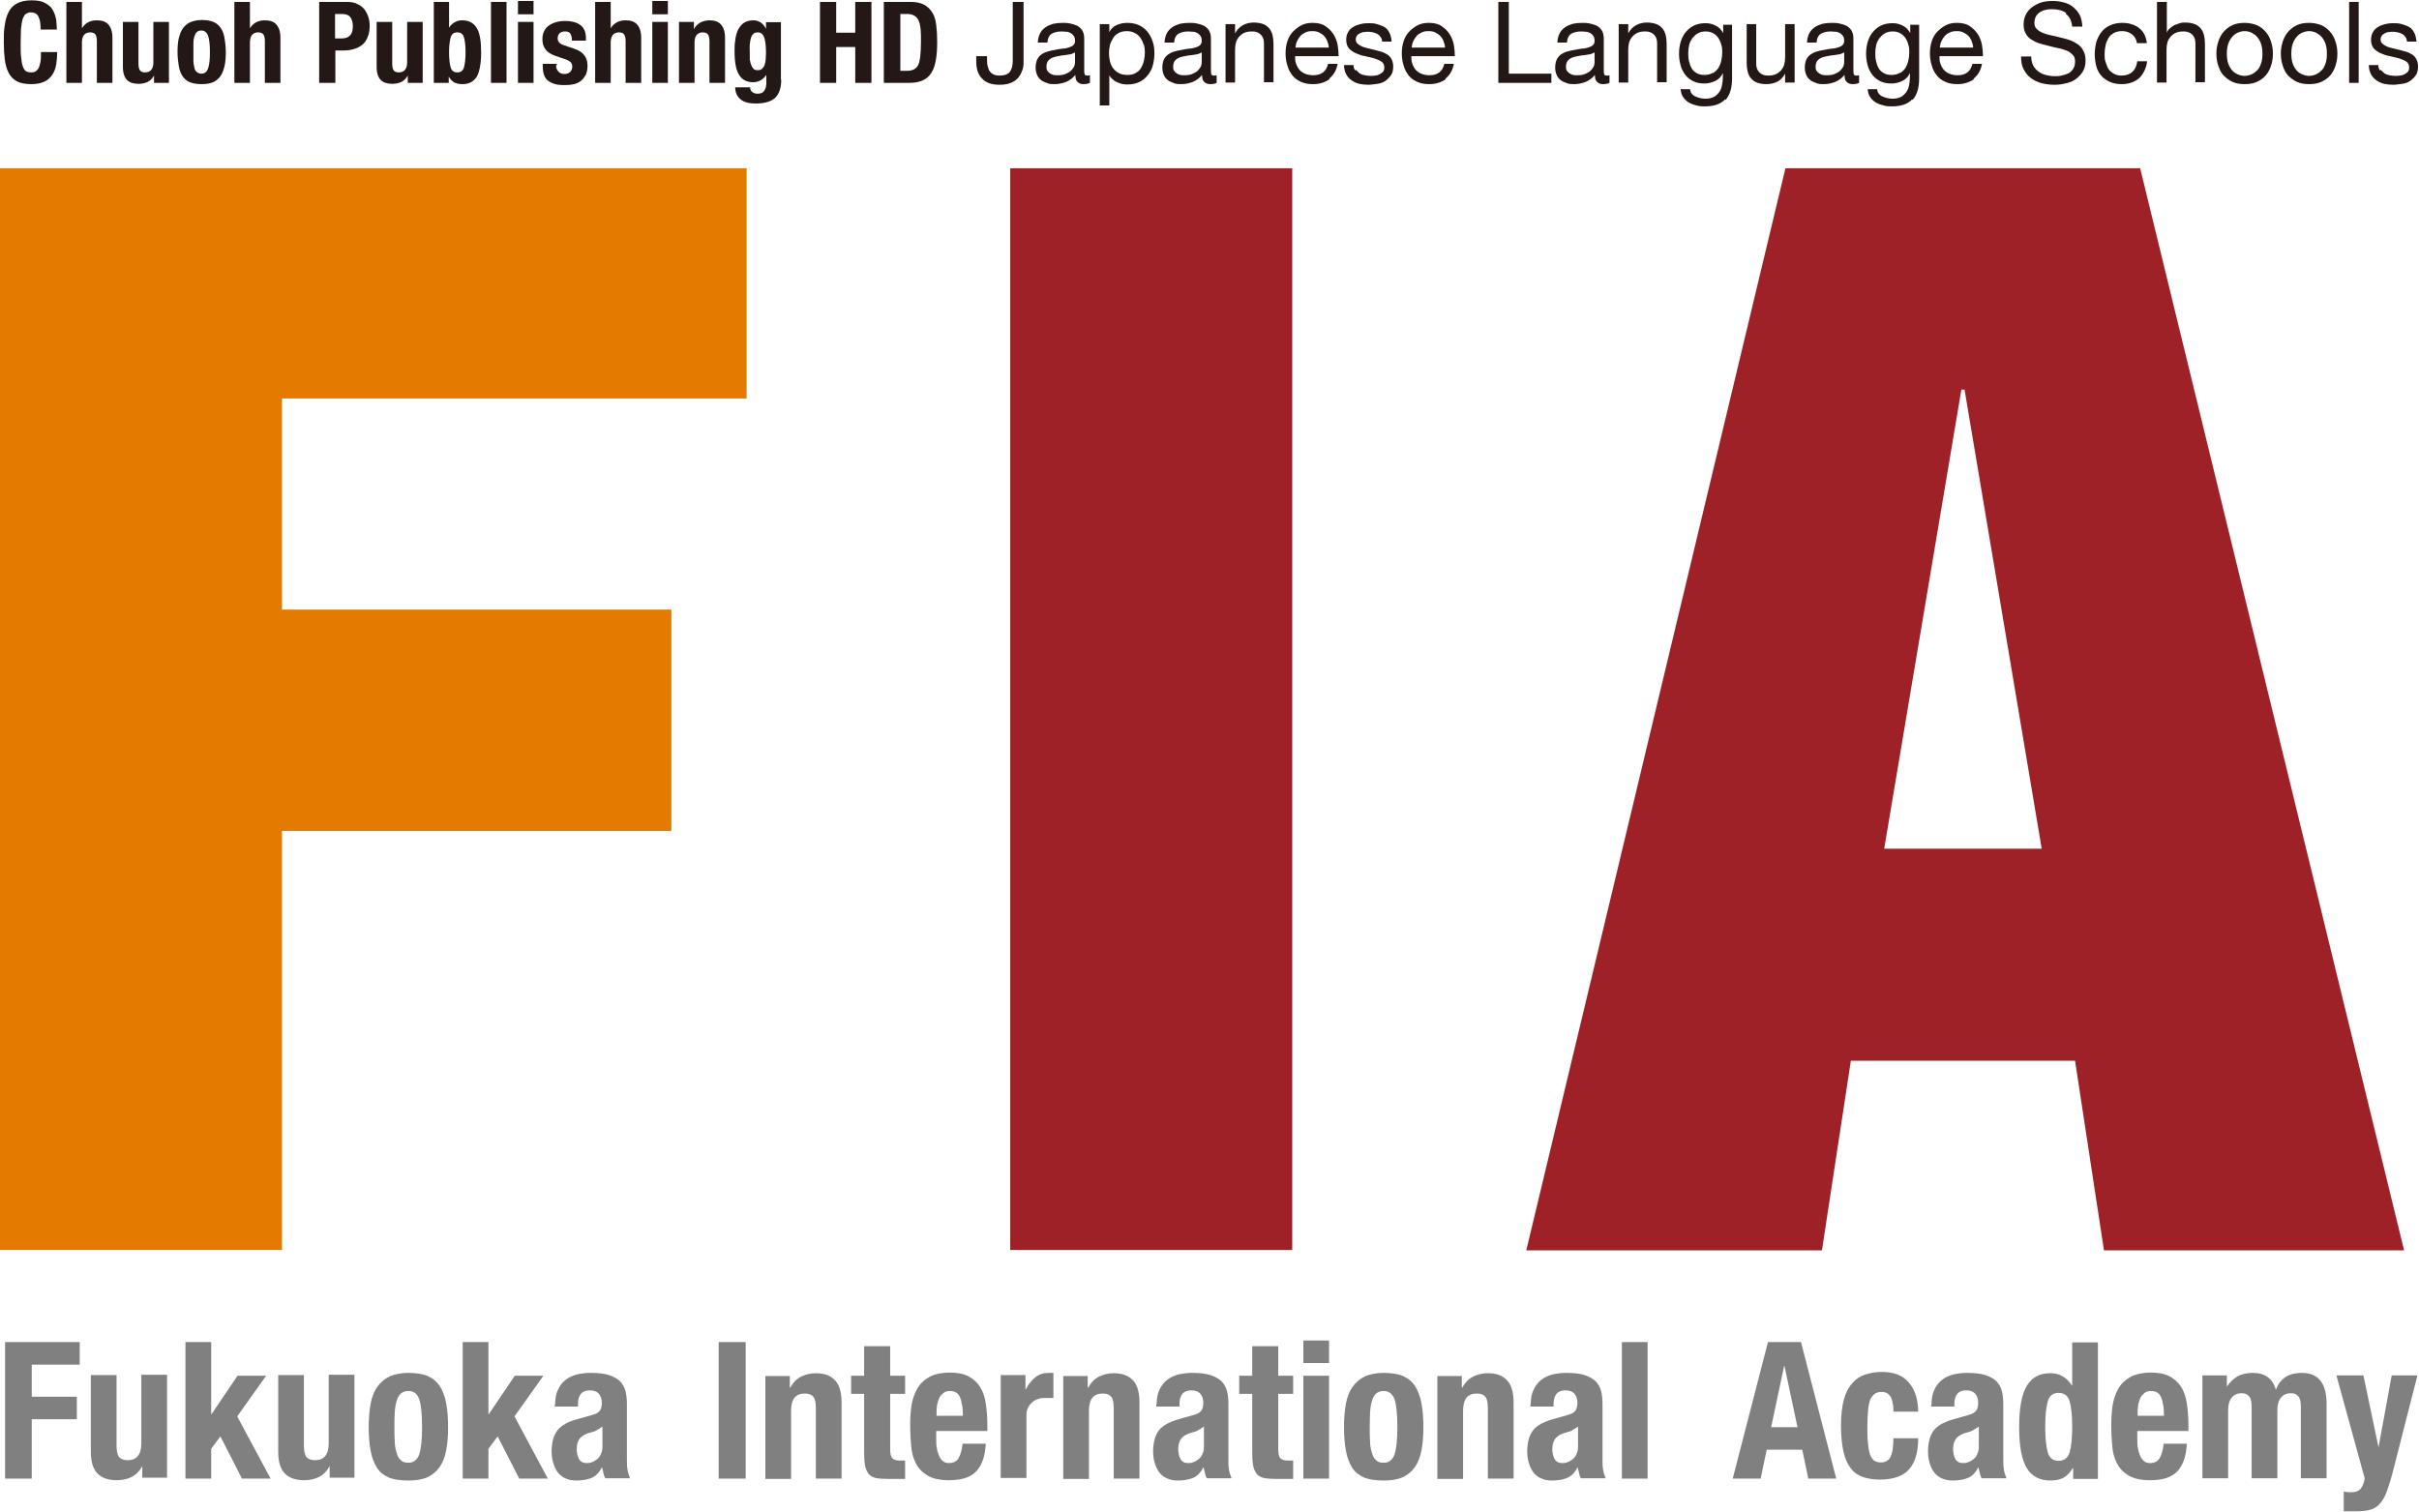 <?xml version="1.0" encoding="UTF-8"?><svg id="b" xmlns="http://www.w3.org/2000/svg" width="76.17" height="47.61" viewBox="0 0 76.17 47.61"><defs><style>.d{fill:#e57a00;}.e{fill:#231815;}.f{fill:#9d2126;}.g{fill:gray;}</style></defs><g id="c"><g><g><path class="g" d="M2.51,42.27v.71H1v1.01h1.42v.71H1v1.87H.16v-4.3H2.51Z"/><path class="g" d="M4.48,46.18c-.09,.16-.2,.27-.34,.34-.14,.07-.3,.1-.47,.1-.26,0-.46-.07-.6-.21-.14-.14-.21-.37-.21-.7v-2.4h.81v2.23c0,.17,.03,.29,.08,.35s.14,.1,.27,.1c.29,0,.43-.18,.43-.54v-2.15h.81v3.24h-.78v-.38h-.01Z"/><path class="g" d="M6.65,44.54h.01l.82-1.21h.9l-.91,1.28,1.05,1.96h-.9l-.68-1.33-.29,.39v.94h-.81v-4.3h.81v2.27Z"/><path class="g" d="M10.38,46.18c-.09,.16-.2,.27-.34,.34-.14,.07-.29,.1-.47,.1-.26,0-.46-.07-.6-.21s-.21-.37-.21-.7v-2.4h.81v2.23c0,.17,.03,.29,.08,.35s.14,.1,.27,.1c.29,0,.43-.18,.43-.54v-2.15h.81v3.24h-.78v-.38h-.01Z"/><path class="g" d="M11.67,44.21c.04-.21,.11-.39,.21-.53,.1-.14,.23-.25,.39-.33,.16-.07,.36-.11,.59-.11,.24,0,.45,.03,.61,.1s.29,.18,.38,.32c.09,.14,.16,.32,.2,.54,.04,.21,.06,.46,.06,.75s-.02,.52-.06,.73c-.04,.21-.11,.39-.21,.53-.1,.14-.23,.25-.39,.32-.16,.07-.36,.1-.59,.1-.24,0-.45-.03-.61-.09-.16-.07-.29-.17-.38-.31-.09-.14-.16-.32-.2-.54-.04-.21-.06-.46-.06-.74s.02-.52,.06-.73Zm.76,1.19c0,.14,.03,.26,.06,.36,.03,.1,.07,.18,.13,.23,.06,.06,.14,.08,.24,.08,.16,0,.28-.09,.34-.26,.06-.18,.09-.47,.09-.87s-.03-.7-.09-.87c-.06-.18-.18-.26-.34-.26-.1,0-.18,.03-.24,.08-.06,.06-.1,.13-.13,.23-.03,.1-.05,.22-.06,.36s-.01,.29-.01,.46,0,.32,.01,.46Z"/><path class="g" d="M15.38,44.54h.01l.82-1.21h.9l-.91,1.28,1.05,1.96h-.9l-.68-1.33-.29,.39v.94h-.81v-4.3h.81v2.27Z"/><path class="g" d="M17.48,44.24c0-.19,.03-.35,.09-.47,.06-.13,.14-.23,.24-.31,.1-.08,.22-.13,.35-.17,.14-.03,.28-.05,.43-.05,.24,0,.44,.02,.59,.07,.15,.05,.27,.12,.35,.2,.08,.09,.14,.19,.17,.32s.04,.26,.04,.4v1.7c0,.15,0,.27,.02,.36,.01,.08,.04,.17,.08,.27h-.78c-.03-.05-.05-.11-.06-.17-.01-.06-.03-.12-.04-.17h-.01c-.09,.17-.2,.28-.33,.33-.12,.05-.28,.08-.48,.08-.14,0-.26-.03-.36-.08-.1-.05-.18-.12-.24-.21-.06-.09-.1-.19-.13-.3-.03-.11-.04-.22-.04-.33,0-.15,.02-.28,.05-.39,.03-.11,.08-.2,.14-.28s.15-.14,.25-.2,.22-.1,.36-.14l.46-.13c.12-.03,.21-.08,.25-.13,.05-.06,.07-.14,.07-.25,0-.12-.03-.22-.09-.29-.06-.07-.15-.11-.29-.11-.13,0-.22,.04-.28,.11-.06,.08-.09,.18-.09,.31v.09h-.73v-.08Zm1.31,.81c-.06,.03-.12,.05-.17,.06-.16,.04-.28,.1-.35,.18-.07,.08-.11,.2-.11,.34,0,.12,.02,.23,.07,.32,.05,.09,.13,.13,.24,.13,.06,0,.11,0,.17-.03,.06-.02,.11-.05,.16-.09,.05-.04,.09-.09,.12-.16,.03-.06,.05-.14,.05-.23v-.64c-.06,.04-.11,.08-.18,.11Z"/><path class="g" d="M22.63,42.27h.85v4.3h-.85v-4.3Z"/><path class="g" d="M24.87,43.33v.38h.01c.09-.16,.2-.28,.34-.35,.14-.07,.3-.11,.47-.11,.26,0,.46,.07,.6,.22s.21,.38,.21,.7v2.4h-.81v-2.23c0-.17-.03-.29-.08-.35-.06-.07-.14-.1-.27-.1-.29,0-.43,.18-.43,.54v2.15h-.81v-3.24h.78Z"/><path class="g" d="M28.03,42.4v.93h.47v.57h-.47v1.75c0,.13,.02,.22,.06,.27,.04,.05,.12,.08,.23,.08,.03,0,.06,0,.09,0,.03,0,.06,0,.09,0v.58c-.09,0-.18,0-.26,0-.08,0-.17,0-.27,0-.16,0-.29-.01-.39-.03-.1-.02-.18-.07-.23-.13-.05-.07-.09-.15-.11-.26-.02-.11-.03-.24-.03-.41v-1.85h-.41v-.57h.41v-.93h.81Z"/><path class="g" d="M29.48,45.33c0,.1,0,.19,.02,.28,.01,.09,.04,.17,.07,.24,.03,.07,.07,.13,.12,.17,.05,.04,.11,.06,.19,.06,.14,0,.24-.05,.3-.15s.11-.25,.13-.46h.73c-.02,.38-.11,.66-.29,.86s-.47,.29-.86,.29c-.3,0-.52-.05-.69-.15-.16-.1-.29-.23-.37-.4-.08-.16-.13-.35-.14-.55-.02-.2-.03-.41-.03-.61,0-.22,.01-.43,.04-.63,.03-.2,.09-.38,.18-.54s.22-.28,.38-.37c.16-.09,.39-.14,.66-.14,.24,0,.43,.04,.58,.12,.15,.08,.27,.19,.36,.33,.09,.14,.15,.32,.18,.52,.03,.2,.05,.43,.05,.68v.19h-1.61v.26Zm.81-1.08c-.01-.09-.03-.17-.06-.24-.03-.07-.07-.12-.12-.15-.05-.03-.12-.05-.2-.05s-.15,.02-.2,.06c-.05,.04-.1,.09-.13,.15-.03,.06-.05,.13-.07,.21-.01,.08-.02,.15-.02,.23v.13h.83c0-.12-.01-.23-.02-.33Z"/><path class="g" d="M32.29,43.33v.43h.01c.08-.16,.18-.28,.3-.38s.26-.14,.43-.14c.02,0,.05,0,.07,0s.05,0,.07,0v.79s-.09,0-.13,0c-.04,0-.08,0-.13,0-.07,0-.14,0-.21,.03-.07,.02-.14,.05-.19,.1-.06,.05-.11,.11-.14,.18-.04,.07-.05,.17-.05,.27v1.94h-.81v-3.24h.78Z"/><path class="g" d="M34.25,43.33v.38h.01c.09-.16,.2-.28,.34-.35,.14-.07,.29-.11,.47-.11,.26,0,.46,.07,.6,.22,.14,.14,.21,.38,.21,.7v2.4h-.81v-2.23c0-.17-.03-.29-.08-.35-.06-.07-.14-.1-.27-.1-.29,0-.43,.18-.43,.54v2.15h-.81v-3.24h.78Z"/><path class="g" d="M36.42,44.24c0-.19,.03-.35,.09-.47,.06-.13,.14-.23,.24-.31,.1-.08,.22-.13,.35-.17,.14-.03,.28-.05,.43-.05,.24,0,.44,.02,.59,.07,.15,.05,.27,.12,.35,.2,.08,.09,.14,.19,.17,.32,.03,.12,.04,.26,.04,.4v1.7c0,.15,0,.27,.02,.36,.01,.08,.04,.17,.08,.27h-.78c-.03-.05-.05-.11-.06-.17-.01-.06-.03-.12-.04-.17h-.01c-.09,.17-.2,.28-.33,.33-.12,.05-.28,.08-.48,.08-.14,0-.26-.03-.36-.08-.1-.05-.18-.12-.24-.21-.06-.09-.1-.19-.13-.3-.03-.11-.04-.22-.04-.33,0-.15,.02-.28,.05-.39,.03-.11,.08-.2,.14-.28,.06-.08,.15-.14,.25-.2,.1-.05,.22-.1,.36-.14l.46-.13c.12-.03,.21-.08,.25-.13s.07-.14,.07-.25c0-.12-.03-.22-.09-.29-.06-.07-.15-.11-.29-.11-.13,0-.22,.04-.28,.11-.06,.08-.09,.18-.09,.31v.09h-.73v-.08Zm1.31,.81c-.06,.03-.12,.05-.17,.06-.16,.04-.28,.1-.35,.18-.07,.08-.11,.2-.11,.34,0,.12,.02,.23,.07,.32,.05,.09,.13,.13,.24,.13,.06,0,.11,0,.17-.03,.06-.02,.11-.05,.16-.09s.09-.09,.12-.16c.03-.06,.05-.14,.05-.23v-.64c-.06,.04-.11,.08-.18,.11Z"/><path class="g" d="M40.25,42.4v.93h.47v.57h-.47v1.75c0,.13,.02,.22,.06,.27,.04,.05,.12,.08,.23,.08,.03,0,.06,0,.09,0,.03,0,.06,0,.09,0v.58c-.09,0-.18,0-.26,0-.08,0-.17,0-.27,0-.16,0-.29-.01-.39-.03-.1-.02-.18-.07-.23-.13-.05-.07-.09-.15-.11-.26-.02-.11-.03-.24-.03-.41v-1.85h-.41v-.57h.41v-.93h.81Z"/><path class="g" d="M41.85,42.22v.71h-.81v-.71h.81Zm0,1.11v3.24h-.81v-3.24h.81Z"/><path class="g" d="M42.38,44.21c.04-.21,.11-.39,.21-.53,.1-.14,.23-.25,.39-.33,.16-.07,.36-.11,.59-.11,.24,0,.45,.03,.61,.1s.29,.18,.38,.32c.09,.14,.16,.32,.2,.54,.04,.21,.06,.46,.06,.75s-.02,.52-.06,.73-.11,.39-.21,.53c-.1,.14-.23,.25-.39,.32-.16,.07-.35,.1-.59,.1-.24,0-.45-.03-.61-.09-.16-.07-.29-.17-.38-.31-.09-.14-.16-.32-.2-.54-.04-.21-.06-.46-.06-.74s.02-.52,.06-.73Zm.76,1.19c0,.14,.03,.26,.06,.36,.03,.1,.07,.18,.13,.23,.06,.06,.14,.08,.24,.08,.17,0,.28-.09,.34-.26s.09-.47,.09-.87-.03-.7-.09-.87-.18-.26-.34-.26c-.1,0-.18,.03-.24,.08-.06,.06-.1,.13-.13,.23s-.05,.22-.06,.36c0,.14-.01,.29-.01,.46s0,.32,.01,.46Z"/><path class="g" d="M46.03,43.33v.38h.01c.09-.16,.2-.28,.34-.35,.14-.07,.29-.11,.47-.11,.26,0,.46,.07,.6,.22,.14,.14,.21,.38,.21,.7v2.4h-.81v-2.23c0-.17-.03-.29-.08-.35-.06-.07-.14-.1-.27-.1-.29,0-.43,.18-.43,.54v2.15h-.81v-3.24h.78Z"/><path class="g" d="M48.2,44.24c0-.19,.03-.35,.09-.47,.06-.13,.14-.23,.24-.31,.1-.08,.22-.13,.35-.17,.14-.03,.28-.05,.43-.05,.24,0,.44,.02,.59,.07,.15,.05,.27,.12,.35,.2,.08,.09,.14,.19,.17,.32,.03,.12,.04,.26,.04,.4v1.7c0,.15,0,.27,.02,.36,.01,.08,.04,.17,.08,.27h-.78c-.03-.05-.05-.11-.06-.17-.01-.06-.03-.12-.04-.17h-.01c-.09,.17-.2,.28-.33,.33-.12,.05-.28,.08-.48,.08-.14,0-.26-.03-.36-.08-.1-.05-.18-.12-.24-.21-.06-.09-.1-.19-.13-.3-.03-.11-.04-.22-.04-.33,0-.15,.02-.28,.05-.39,.03-.11,.08-.2,.14-.28s.15-.14,.25-.2c.1-.05,.22-.1,.36-.14l.46-.13c.12-.03,.21-.08,.25-.13s.07-.14,.07-.25c0-.12-.03-.22-.09-.29-.06-.07-.15-.11-.29-.11-.13,0-.22,.04-.28,.11-.06,.08-.09,.18-.09,.31v.09h-.73v-.08Zm1.31,.81c-.06,.03-.12,.05-.17,.06-.16,.04-.28,.1-.35,.18-.07,.08-.11,.2-.11,.34,0,.12,.02,.23,.07,.32,.05,.09,.13,.13,.24,.13,.06,0,.11,0,.17-.03,.06-.02,.11-.05,.16-.09s.09-.09,.12-.16c.03-.06,.05-.14,.05-.23v-.64c-.06,.04-.11,.08-.18,.11Z"/><path class="g" d="M51.88,42.27v4.3h-.81v-4.3h.81Z"/><path class="g" d="M56.71,42.27l1.11,4.3h-.88l-.19-.91h-1.12l-.19,.91h-.88l1.11-4.3h1.05Zm-.11,2.68l-.41-1.93h-.01l-.41,1.93h.83Z"/><path class="g" d="M59.61,44.26c-.01-.08-.03-.15-.05-.21s-.06-.11-.11-.15c-.05-.04-.11-.06-.19-.06-.1,0-.18,.02-.24,.07-.06,.05-.11,.11-.14,.2-.03,.09-.05,.2-.06,.34s-.02,.3-.02,.49c0,.2,0,.37,.02,.51,.01,.14,.03,.26,.06,.35s.08,.16,.13,.2c.06,.04,.13,.06,.22,.06,.14,0,.24-.06,.3-.18,.06-.12,.09-.31,.09-.58h.78c0,.43-.09,.75-.28,.97-.19,.22-.5,.33-.93,.33-.2,0-.38-.03-.53-.08-.15-.05-.28-.14-.38-.27-.1-.13-.18-.3-.23-.52s-.08-.49-.08-.82,.03-.61,.09-.83,.15-.39,.27-.52c.11-.13,.25-.22,.41-.27s.33-.08,.52-.08c.38,0,.66,.11,.85,.34,.19,.22,.29,.53,.29,.91h-.78c0-.08,0-.16-.01-.23Z"/><path class="g" d="M60.82,44.24c0-.19,.03-.35,.09-.47,.06-.13,.14-.23,.24-.31,.1-.08,.22-.13,.35-.17,.14-.03,.28-.05,.43-.05,.24,0,.44,.02,.59,.07,.15,.05,.27,.12,.35,.2,.08,.09,.14,.19,.17,.32,.03,.12,.04,.26,.04,.4v1.7c0,.15,0,.27,.02,.36,.01,.08,.04,.17,.08,.27h-.78c-.03-.05-.05-.11-.06-.17-.01-.06-.03-.12-.04-.17h-.01c-.09,.17-.2,.28-.33,.33-.12,.05-.28,.08-.48,.08-.14,0-.26-.03-.36-.08-.1-.05-.18-.12-.24-.21-.06-.09-.1-.19-.13-.3-.03-.11-.04-.22-.04-.33,0-.15,.02-.28,.05-.39,.03-.11,.08-.2,.14-.28s.15-.14,.25-.2c.1-.05,.22-.1,.36-.14l.46-.13c.12-.03,.21-.08,.25-.13s.07-.14,.07-.25c0-.12-.03-.22-.09-.29-.06-.07-.15-.11-.29-.11-.13,0-.22,.04-.28,.11-.06,.08-.09,.18-.09,.31v.09h-.73v-.08Zm1.31,.81c-.06,.03-.12,.05-.17,.06-.16,.04-.28,.1-.35,.18-.07,.08-.11,.2-.11,.34,0,.12,.02,.23,.07,.32,.05,.09,.13,.13,.24,.13,.06,0,.11,0,.17-.03,.06-.02,.11-.05,.16-.09s.09-.09,.12-.16c.03-.06,.05-.14,.05-.23v-.64c-.06,.04-.11,.08-.18,.11Z"/><path class="g" d="M65.28,46.22c-.09,.15-.19,.26-.3,.32-.11,.06-.25,.09-.42,.09-.33,0-.58-.13-.74-.39-.16-.26-.24-.69-.24-1.29s.08-1.04,.24-1.3c.16-.27,.4-.4,.74-.4,.15,0,.28,.03,.39,.1,.11,.06,.21,.16,.29,.29h.01v-1.36h.81v4.3h-.78v-.34h-.01Zm-.8-.48c.05,.18,.17,.27,.34,.27s.3-.09,.35-.27c.05-.18,.08-.44,.08-.8s-.03-.62-.08-.8-.17-.27-.35-.27-.29,.09-.34,.27-.08,.44-.08,.8,.03,.62,.08,.8Z"/><path class="g" d="M67.3,45.33c0,.1,0,.19,.02,.28,.01,.09,.04,.17,.07,.24,.03,.07,.07,.13,.12,.17,.05,.04,.11,.06,.19,.06,.14,0,.24-.05,.3-.15s.11-.25,.13-.46h.73c-.02,.38-.11,.66-.29,.86s-.47,.29-.86,.29c-.3,0-.52-.05-.69-.15-.16-.1-.29-.23-.37-.4-.08-.16-.13-.35-.14-.55-.02-.2-.03-.41-.03-.61,0-.22,.01-.43,.04-.63,.03-.2,.09-.38,.18-.54s.22-.28,.38-.37c.16-.09,.39-.14,.66-.14,.24,0,.43,.04,.58,.12,.15,.08,.27,.19,.36,.33,.09,.14,.15,.32,.18,.52,.03,.2,.05,.43,.05,.68v.19h-1.61v.26Zm.81-1.08c-.01-.09-.03-.17-.06-.24s-.07-.12-.12-.15c-.05-.03-.12-.05-.2-.05s-.15,.02-.2,.06c-.05,.04-.1,.09-.13,.15-.03,.06-.05,.13-.07,.21-.01,.08-.02,.15-.02,.23v.13h.83c0-.12-.01-.23-.02-.33Z"/><path class="g" d="M70.12,43.33v.33h.01c.1-.15,.22-.25,.34-.32,.13-.06,.28-.1,.46-.1,.19,0,.35,.04,.47,.13,.13,.09,.21,.22,.26,.39h.01c.06-.17,.16-.3,.3-.39,.14-.09,.31-.13,.5-.13,.27,0,.47,.08,.6,.25,.13,.17,.19,.41,.19,.72v2.35h-.81v-2.26c0-.14-.02-.24-.07-.31-.05-.07-.13-.11-.24-.11-.13,0-.23,.04-.31,.13-.08,.09-.12,.23-.12,.42v2.13h-.81v-2.26c0-.14-.02-.24-.07-.31s-.13-.11-.24-.11c-.13,0-.23,.04-.31,.13-.08,.09-.12,.23-.12,.42v2.13h-.81v-3.24h.78Z"/><path class="g" d="M74.02,47c.15,0,.26-.04,.32-.12,.06-.08,.1-.19,.12-.32l-.89-3.24h.85l.47,2.24h.01l.41-2.24h.81l-.77,3.02c-.07,.27-.14,.49-.2,.65-.06,.17-.14,.29-.23,.39-.09,.09-.19,.15-.32,.18-.12,.03-.28,.04-.47,.04h-.33v-.62c.07,.01,.14,.02,.21,.02Z"/></g><g><path class="d" d="M23.51,5.3v7.25H8.88v6.65h12.26v6.97H8.88v13.2H0V5.3H23.51Z"/><path class="f" d="M40.69,5.3V39.37h-8.88V5.3h8.88Z"/><path class="f" d="M67.39,5.3l8.31,34.08h-9.45l-.91-5.97h-7.06l-.91,5.97h-9.31L56.22,5.3h11.17Zm-5.63,6.97l-2.43,14.46h4.96l-2.43-14.46h-.1Z"/></g><g><path class="e" d="M1.21,.52c-.04-.08-.12-.13-.24-.13-.06,0-.12,.02-.16,.05-.04,.03-.07,.09-.1,.17-.02,.08-.04,.18-.05,.3,0,.13-.01,.28-.01,.46,0,.19,0,.35,.02,.47,.01,.12,.03,.21,.06,.28s.06,.11,.1,.13c.04,.02,.09,.03,.14,.03,.05,0,.09,0,.13-.02,.04-.02,.07-.05,.1-.09s.05-.11,.07-.2,.02-.2,.02-.33h.51c0,.14-.01,.27-.03,.39s-.06,.23-.12,.32c-.06,.09-.14,.17-.25,.22-.11,.05-.24,.08-.41,.08-.19,0-.35-.03-.46-.09-.11-.06-.2-.15-.26-.27-.06-.12-.1-.26-.12-.42-.02-.16-.03-.34-.03-.54s0-.37,.03-.53c.02-.16,.06-.3,.12-.42,.06-.12,.15-.21,.26-.27C.66,.04,.81,.01,1,.01s.33,.03,.43,.09c.11,.06,.19,.13,.24,.23,.05,.09,.08,.19,.1,.3,.01,.11,.02,.21,.02,.3h-.51c0-.19-.02-.32-.07-.4Z"/><path class="e" d="M2.58,.06V.89h0c.1-.16,.25-.25,.47-.25,.16,0,.28,.04,.36,.13,.08,.09,.13,.22,.13,.42v1.42h-.49V1.29c0-.1-.02-.17-.05-.21-.03-.04-.09-.06-.16-.06-.17,0-.26,.11-.26,.32v1.27h-.49V.06h.49Z"/><path class="e" d="M4.85,2.38c-.05,.09-.12,.16-.2,.2s-.18,.06-.29,.06c-.16,0-.28-.04-.36-.12-.08-.08-.13-.22-.13-.41V.69h.49v1.32c0,.1,.02,.17,.05,.21,.03,.04,.09,.06,.16,.06,.17,0,.26-.11,.26-.32V.69h.49v1.92h-.47v-.22h0Z"/><path class="e" d="M5.63,1.21c.03-.13,.07-.23,.13-.32,.06-.08,.14-.15,.23-.19,.1-.04,.21-.07,.36-.07,.15,0,.27,.02,.37,.06,.1,.04,.17,.11,.23,.19,.06,.09,.1,.19,.12,.32,.02,.13,.04,.27,.04,.44s-.01,.31-.04,.44-.07,.23-.13,.32c-.06,.08-.14,.15-.23,.19-.1,.04-.21,.06-.36,.06-.15,0-.27-.02-.37-.06-.1-.04-.17-.1-.23-.19s-.1-.19-.12-.32c-.02-.13-.04-.27-.04-.44s.01-.31,.04-.44Zm.46,.71c0,.08,.02,.15,.03,.21s.04,.11,.08,.14c.04,.03,.08,.05,.14,.05,.1,0,.17-.05,.21-.16,.04-.1,.06-.28,.06-.52s-.02-.41-.06-.52c-.04-.1-.11-.16-.21-.16-.06,0-.11,.02-.14,.05-.04,.03-.06,.08-.08,.14-.02,.06-.03,.13-.03,.21,0,.08,0,.17,0,.27s0,.19,0,.27Z"/><path class="e" d="M7.87,.06V.89h0c.1-.16,.25-.25,.47-.25,.16,0,.28,.04,.36,.13,.08,.09,.13,.22,.13,.42v1.42h-.49V1.29c0-.1-.02-.17-.05-.21-.03-.04-.09-.06-.16-.06-.17,0-.26,.11-.26,.32v1.27h-.49V.06h.49Z"/><path class="e" d="M10.93,.06c.13,0,.24,.02,.33,.07,.09,.04,.16,.1,.22,.17,.05,.07,.09,.15,.12,.24s.04,.18,.04,.28c0,.13-.02,.24-.06,.34-.04,.1-.09,.18-.16,.24-.07,.06-.16,.11-.26,.14s-.21,.05-.33,.05h-.27v1.02h-.51V.06h.9Zm-.16,1.15c.1,0,.19-.03,.25-.09,.06-.06,.09-.16,.09-.29s-.03-.23-.08-.29c-.05-.07-.15-.1-.27-.1h-.21v.77h.23Z"/><path class="e" d="M12.84,2.38c-.05,.09-.12,.16-.2,.2s-.18,.06-.29,.06c-.16,0-.28-.04-.36-.12-.08-.08-.13-.22-.13-.41V.69h.49v1.32c0,.1,.02,.17,.05,.21,.03,.04,.09,.06,.16,.06,.17,0,.26-.11,.26-.32V.69h.49v1.92h-.47v-.22h0Z"/><path class="e" d="M14.14,.06V.87h0c.05-.08,.11-.13,.18-.17s.14-.06,.24-.06c.2,0,.35,.08,.45,.24,.1,.16,.14,.42,.14,.77s-.05,.61-.14,.77c-.1,.15-.24,.23-.45,.23-.1,0-.18-.02-.25-.05-.07-.04-.13-.1-.18-.19h0v.2h-.47V.06h.49Zm.05,2.06c.03,.11,.1,.16,.21,.16s.18-.05,.21-.16c.03-.11,.05-.26,.05-.47s-.02-.37-.05-.47c-.03-.11-.1-.16-.21-.16s-.18,.05-.21,.16c-.03,.11-.05,.26-.05,.47s.02,.37,.05,.47Z"/><path class="e" d="M15.95,.06V2.61h-.49V.06h.49Z"/><path class="e" d="M16.8,.03V.45h-.49V.03h.49Zm0,.66v1.92h-.49V.69h.49Z"/><path class="e" d="M17.51,2.05c0,.08,.02,.15,.07,.2,.04,.05,.11,.08,.19,.08,.08,0,.14-.02,.18-.06s.07-.1,.07-.17c0-.06-.02-.11-.05-.14-.04-.03-.08-.06-.13-.08l-.35-.12c-.14-.05-.24-.11-.31-.2-.07-.09-.1-.2-.1-.33,0-.08,.01-.15,.04-.22,.03-.07,.07-.13,.13-.18,.06-.05,.13-.09,.22-.12s.2-.05,.32-.05c.22,0,.39,.05,.5,.14,.11,.09,.16,.23,.16,.4v.08h-.44c0-.1-.02-.17-.05-.22-.03-.05-.09-.07-.17-.07-.06,0-.12,.02-.16,.05s-.07,.09-.07,.16c0,.05,.01,.09,.04,.13,.03,.04,.09,.07,.17,.1l.3,.1c.15,.05,.26,.12,.33,.21s.1,.2,.1,.34c0,.1-.02,.19-.05,.27-.04,.07-.09,.14-.15,.19-.06,.05-.14,.09-.22,.11-.09,.02-.18,.03-.29,.03-.14,0-.25-.01-.34-.04-.09-.03-.16-.07-.22-.12-.05-.05-.09-.12-.11-.19-.02-.07-.03-.16-.03-.25v-.07h.44v.06Z"/><path class="e" d="M19.23,.06V.89h0c.1-.16,.25-.25,.47-.25,.16,0,.28,.04,.36,.13,.08,.09,.13,.22,.13,.42v1.42h-.49V1.29c0-.1-.02-.17-.05-.21-.03-.04-.09-.06-.16-.06-.17,0-.26,.11-.26,.32v1.27h-.49V.06h.49Z"/><path class="e" d="M21.03,.03V.45h-.49V.03h.49Zm0,.66v1.92h-.49V.69h.49Z"/><path class="e" d="M21.85,.69v.23h0c.05-.1,.12-.16,.2-.21,.08-.04,.18-.07,.29-.07,.16,0,.28,.04,.36,.13,.08,.09,.13,.22,.13,.42v1.42h-.49V1.29c0-.1-.02-.17-.05-.21-.03-.04-.09-.06-.16-.06-.17,0-.26,.11-.26,.32v1.27h-.49V.69h.47Z"/><path class="e" d="M24.6,2.51c0,.25-.06,.43-.18,.56-.12,.12-.33,.19-.62,.19-.21,0-.37-.04-.48-.13-.11-.09-.17-.22-.17-.38h.47c0,.06,.02,.11,.07,.15,.02,.02,.05,.03,.08,.04s.06,.01,.09,.01c.1,0,.17-.03,.21-.1,.04-.06,.06-.14,.06-.24v-.25h0c-.05,.07-.11,.13-.18,.17-.07,.04-.15,.06-.23,.06-.2,0-.34-.07-.44-.22-.1-.15-.15-.4-.15-.75,0-.11,0-.23,.02-.34,.01-.12,.04-.22,.08-.32,.04-.09,.1-.17,.18-.23,.08-.06,.19-.09,.32-.09,.07,0,.14,.02,.21,.06s.13,.11,.18,.21h0v-.21h.47v1.82Zm-.98-.61c0,.06,.02,.11,.04,.16s.04,.08,.07,.11c.03,.03,.07,.04,.13,.04s.1-.01,.13-.04,.06-.06,.08-.11c.02-.05,.03-.11,.04-.17,0-.07,.01-.14,.01-.22,0-.23-.02-.4-.06-.5-.04-.1-.1-.15-.2-.15-.05,0-.1,.01-.13,.04-.03,.02-.06,.06-.08,.12s-.03,.13-.04,.21,0,.2,0,.33c0,.07,0,.13,0,.19Z"/><path class="e" d="M26.33,.06v.97h.6V.06h.51V2.61h-.51V1.48h-.6v1.13h-.51V.06h.51Z"/><path class="e" d="M28.67,.06c.18,0,.32,.03,.43,.09,.11,.06,.19,.14,.26,.25s.1,.24,.12,.39c.02,.15,.03,.32,.03,.51,0,.22-.01,.42-.04,.58-.03,.17-.07,.3-.14,.41-.07,.11-.16,.19-.27,.24s-.25,.08-.42,.08h-.81V.06h.84Zm-.1,2.17c.09,0,.16-.02,.22-.05,.05-.03,.1-.08,.13-.15,.03-.07,.05-.17,.06-.28s.02-.26,.02-.44c0-.15,0-.27-.01-.38s-.03-.2-.06-.27-.07-.13-.13-.16c-.06-.04-.14-.06-.23-.06h-.22v1.79h.23Z"/><path class="e" d="M32.18,2.23c-.02,.08-.07,.16-.12,.22-.06,.07-.13,.12-.23,.16s-.21,.06-.36,.06c-.24,0-.42-.06-.54-.19-.13-.12-.19-.31-.19-.55v-.16h.34v.11c0,.07,0,.14,.02,.2s.03,.12,.06,.16c.03,.04,.07,.08,.12,.1,.05,.03,.12,.04,.2,.04,.15,0,.26-.04,.32-.12,.06-.08,.09-.2,.09-.34V.06h.34V1.97c0,.09-.01,.17-.04,.25Z"/><path class="e" d="M34.34,2.6c-.05,.03-.12,.05-.22,.05-.08,0-.14-.02-.19-.07-.05-.04-.07-.12-.07-.22-.08,.1-.18,.17-.29,.22-.11,.04-.23,.07-.36,.07-.08,0-.16,0-.23-.03s-.14-.05-.19-.09c-.05-.04-.1-.09-.13-.16s-.05-.14-.05-.24c0-.1,.02-.19,.05-.26,.04-.07,.08-.12,.14-.16,.06-.04,.12-.07,.2-.09,.07-.02,.15-.04,.23-.05,.08-.02,.16-.03,.24-.04,.07,0,.14-.02,.2-.04,.06-.02,.1-.04,.13-.07s.05-.07,.05-.13c0-.07-.01-.12-.04-.16s-.06-.07-.1-.09c-.04-.02-.08-.04-.13-.04-.05,0-.1-.01-.14-.01-.13,0-.23,.02-.32,.07-.08,.05-.13,.14-.14,.28h-.3c0-.11,.03-.21,.07-.29s.1-.14,.17-.19,.15-.08,.24-.11c.09-.02,.19-.03,.29-.03,.08,0,.16,0,.25,.02s.15,.04,.22,.07c.07,.04,.12,.09,.16,.15,.04,.07,.06,.15,.06,.26v.95c0,.07,0,.12,.01,.16,0,.03,.04,.05,.08,.05,.03,0,.06,0,.09-.01v.24Zm-.49-.95s-.09,.05-.15,.06c-.06,.01-.13,.02-.19,.03-.07,0-.13,.02-.2,.03s-.13,.03-.18,.05c-.05,.02-.1,.06-.13,.1-.03,.04-.05,.1-.05,.18,0,.05,0,.09,.03,.13,.02,.03,.05,.06,.08,.08s.07,.04,.11,.05,.09,.01,.13,.01c.1,0,.18-.01,.25-.04,.07-.03,.13-.06,.17-.1,.04-.04,.08-.09,.1-.13,.02-.05,.03-.09,.03-.14v-.31Z"/><path class="e" d="M34.93,.76v.25h0c.05-.1,.13-.18,.23-.22,.11-.05,.22-.07,.35-.07,.14,0,.26,.03,.37,.08,.1,.05,.19,.12,.26,.21,.07,.09,.12,.19,.16,.31,.04,.12,.05,.24,.05,.37s-.02,.25-.05,.37c-.03,.12-.09,.22-.16,.31s-.16,.16-.26,.21c-.1,.05-.23,.08-.37,.08-.04,0-.09,0-.15-.01s-.11-.03-.16-.05c-.05-.02-.11-.05-.15-.09-.05-.04-.09-.08-.12-.14h0v.95h-.3V.76h.3Zm1.08,.65c-.02-.08-.06-.16-.1-.22-.05-.06-.1-.12-.18-.15-.07-.04-.16-.06-.25-.06s-.19,.02-.26,.06-.13,.09-.17,.16c-.04,.07-.08,.14-.1,.22-.02,.08-.03,.17-.03,.25,0,.09,.01,.18,.03,.26s.05,.16,.1,.22c.05,.06,.11,.12,.18,.15,.07,.04,.16,.06,.27,.06s.19-.02,.26-.06,.13-.09,.17-.16,.07-.14,.09-.23,.03-.17,.03-.26c0-.09-.01-.17-.03-.25Z"/><path class="e" d="M38.33,2.6c-.05,.03-.12,.05-.22,.05-.08,0-.14-.02-.19-.07-.05-.04-.07-.12-.07-.22-.08,.1-.18,.17-.29,.22-.11,.04-.23,.07-.36,.07-.08,0-.16,0-.23-.03s-.14-.05-.19-.09c-.05-.04-.1-.09-.13-.16s-.05-.14-.05-.24c0-.1,.02-.19,.05-.26,.04-.07,.08-.12,.14-.16,.06-.04,.12-.07,.2-.09,.07-.02,.15-.04,.23-.05,.08-.02,.16-.03,.24-.04,.07,0,.14-.02,.2-.04,.06-.02,.1-.04,.13-.07s.05-.07,.05-.13c0-.07-.01-.12-.04-.16s-.06-.07-.1-.09c-.04-.02-.08-.04-.13-.04-.05,0-.1-.01-.14-.01-.13,0-.23,.02-.32,.07-.08,.05-.13,.14-.14,.28h-.3c0-.11,.03-.21,.07-.29s.1-.14,.17-.19,.15-.08,.24-.11c.09-.02,.19-.03,.29-.03,.08,0,.16,0,.25,.02s.15,.04,.22,.07c.07,.04,.12,.09,.16,.15,.04,.07,.06,.15,.06,.26v.95c0,.07,0,.12,.01,.16,0,.03,.04,.05,.08,.05,.03,0,.06,0,.09-.01v.24Zm-.49-.95s-.09,.05-.15,.06c-.06,.01-.13,.02-.19,.03-.07,0-.13,.02-.2,.03s-.13,.03-.18,.05c-.05,.02-.1,.06-.13,.1-.03,.04-.05,.1-.05,.18,0,.05,0,.09,.03,.13,.02,.03,.05,.06,.08,.08s.07,.04,.11,.05,.09,.01,.13,.01c.1,0,.18-.01,.25-.04,.07-.03,.13-.06,.17-.1,.04-.04,.08-.09,.1-.13,.02-.05,.03-.09,.03-.14v-.31Z"/><path class="e" d="M38.89,.76v.29h0c.12-.22,.32-.34,.59-.34,.12,0,.22,.02,.3,.05,.08,.03,.14,.08,.19,.14,.05,.06,.08,.13,.1,.21,.02,.08,.03,.17,.03,.27v1.21h-.3V1.36c0-.11-.03-.2-.1-.27-.07-.07-.16-.1-.27-.1-.09,0-.17,.01-.24,.04s-.12,.07-.17,.12c-.04,.05-.08,.11-.1,.18-.02,.07-.03,.15-.03,.23v1.04h-.3V.76h.28Z"/><path class="e" d="M41.87,2.49c-.14,.1-.31,.16-.52,.16-.15,0-.27-.02-.38-.07-.11-.05-.2-.11-.27-.2-.07-.09-.13-.19-.16-.31-.04-.12-.06-.25-.06-.39,0-.14,.02-.27,.06-.39,.04-.12,.1-.22,.18-.3s.17-.15,.27-.2c.1-.05,.22-.07,.34-.07,.16,0,.3,.03,.4,.1s.19,.15,.26,.26c.06,.1,.11,.22,.13,.34s.03,.24,.03,.35h-1.37c0,.08,0,.16,.03,.23,.02,.07,.06,.14,.1,.19,.05,.06,.11,.1,.18,.13,.07,.03,.16,.05,.26,.05,.13,0,.23-.03,.31-.09,.08-.06,.13-.15,.16-.27h.3c-.04,.21-.13,.36-.27,.47Zm-.07-1.19c-.03-.06-.06-.12-.11-.17-.05-.05-.1-.08-.16-.11-.06-.03-.13-.04-.21-.04s-.15,.01-.21,.04c-.06,.03-.12,.06-.16,.11-.04,.05-.08,.1-.11,.17-.03,.06-.04,.13-.05,.2h1.05c0-.07-.02-.14-.05-.2Z"/><path class="e" d="M42.7,2.2s.07,.08,.11,.11c.05,.03,.1,.05,.16,.06,.06,.01,.12,.02,.18,.02,.05,0,.1,0,.15-.01,.05,0,.1-.02,.14-.04,.04-.02,.08-.05,.11-.08,.03-.04,.04-.08,.04-.14,0-.08-.03-.14-.09-.18-.06-.04-.13-.07-.22-.1-.09-.02-.18-.05-.29-.07s-.2-.05-.29-.09c-.09-.04-.16-.09-.22-.15-.06-.07-.09-.16-.09-.28,0-.09,.02-.17,.06-.24,.04-.07,.09-.12,.16-.16,.06-.04,.14-.07,.22-.09,.08-.02,.16-.03,.24-.03,.1,0,.2,0,.29,.03s.16,.05,.23,.09,.12,.1,.16,.18c.04,.07,.06,.17,.07,.28h-.3c0-.06-.02-.11-.05-.15s-.06-.07-.1-.09c-.04-.02-.08-.04-.13-.05s-.1-.02-.15-.02c-.04,0-.09,0-.14,.01-.05,0-.09,.02-.13,.04-.04,.02-.07,.04-.09,.07-.02,.03-.04,.07-.04,.12,0,.05,.02,.1,.05,.13s.08,.06,.14,.09,.12,.04,.19,.06c.07,.02,.14,.03,.21,.05,.08,.02,.15,.04,.22,.06,.07,.02,.14,.06,.19,.09,.06,.04,.1,.09,.13,.15,.03,.06,.05,.13,.05,.22,0,.11-.02,.21-.07,.28-.05,.07-.11,.13-.18,.18s-.16,.08-.25,.09-.19,.03-.28,.03c-.1,0-.2-.01-.29-.03-.09-.02-.17-.06-.24-.11s-.13-.11-.17-.19c-.04-.08-.07-.18-.07-.29h.3c0,.07,.02,.12,.05,.17Z"/><path class="e" d="M45.53,2.49c-.14,.1-.31,.16-.52,.16-.15,0-.27-.02-.38-.07-.11-.05-.2-.11-.27-.2-.07-.09-.13-.19-.16-.31-.04-.12-.06-.25-.06-.39,0-.14,.02-.27,.06-.39,.04-.12,.1-.22,.18-.3s.17-.15,.27-.2c.1-.05,.22-.07,.34-.07,.16,0,.3,.03,.4,.1s.19,.15,.26,.26c.06,.1,.11,.22,.13,.34s.03,.24,.03,.35h-1.37c0,.08,0,.16,.03,.23,.02,.07,.06,.14,.1,.19,.05,.06,.11,.1,.18,.13,.07,.03,.16,.05,.26,.05,.13,0,.23-.03,.31-.09,.08-.06,.13-.15,.16-.27h.3c-.04,.21-.13,.36-.27,.47Zm-.07-1.19c-.03-.06-.06-.12-.11-.17-.05-.05-.1-.08-.16-.11-.06-.03-.13-.04-.21-.04s-.15,.01-.21,.04c-.06,.03-.12,.06-.16,.11-.04,.05-.08,.1-.11,.17-.03,.06-.04,.13-.05,.2h1.05c0-.07-.02-.14-.05-.2Z"/><path class="e" d="M47.51,.06V2.32h1.34v.29h-1.67V.06h.34Z"/><path class="e" d="M50.7,2.6c-.05,.03-.12,.05-.22,.05-.08,0-.14-.02-.19-.07-.05-.04-.07-.12-.07-.22-.08,.1-.18,.17-.29,.22-.11,.04-.23,.07-.36,.07-.08,0-.16,0-.23-.03s-.14-.05-.19-.09c-.05-.04-.1-.09-.13-.16s-.05-.14-.05-.24c0-.1,.02-.19,.05-.26,.04-.07,.08-.12,.14-.16,.06-.04,.12-.07,.2-.09,.07-.02,.15-.04,.23-.05,.08-.02,.16-.03,.24-.04,.07,0,.14-.02,.2-.04,.06-.02,.1-.04,.13-.07s.05-.07,.05-.13c0-.07-.01-.12-.04-.16s-.06-.07-.1-.09c-.04-.02-.08-.04-.13-.04-.05,0-.1-.01-.14-.01-.13,0-.23,.02-.32,.07-.08,.05-.13,.14-.14,.28h-.3c0-.11,.03-.21,.07-.29s.1-.14,.17-.19,.15-.08,.24-.11c.09-.02,.19-.03,.29-.03,.08,0,.16,0,.25,.02s.15,.04,.22,.07c.07,.04,.12,.09,.16,.15,.04,.07,.06,.15,.06,.26v.95c0,.07,0,.12,.01,.16,0,.03,.04,.05,.08,.05,.03,0,.06,0,.09-.01v.24Zm-.49-.95s-.09,.05-.15,.06c-.06,.01-.13,.02-.19,.03-.07,0-.13,.02-.2,.03s-.13,.03-.18,.05c-.05,.02-.1,.06-.13,.1-.03,.04-.05,.1-.05,.18,0,.05,0,.09,.03,.13,.02,.03,.05,.06,.08,.08s.07,.04,.11,.05,.09,.01,.13,.01c.1,0,.18-.01,.25-.04,.07-.03,.13-.06,.17-.1,.04-.04,.08-.09,.1-.13,.02-.05,.03-.09,.03-.14v-.31Z"/><path class="e" d="M51.27,.76v.29h0c.12-.22,.32-.34,.59-.34,.12,0,.22,.02,.3,.05,.08,.03,.14,.08,.19,.14,.05,.06,.08,.13,.1,.21,.02,.08,.03,.17,.03,.27v1.21h-.3V1.36c0-.11-.03-.2-.1-.27-.07-.07-.16-.1-.27-.1-.09,0-.17,.01-.24,.04s-.12,.07-.17,.12c-.04,.05-.08,.11-.1,.18-.02,.07-.03,.15-.03,.23v1.04h-.3V.76h.28Z"/><path class="e" d="M54.32,3.13c-.14,.15-.35,.22-.64,.22-.08,0-.17,0-.26-.03-.09-.02-.17-.05-.24-.09-.07-.04-.13-.1-.18-.17-.05-.07-.07-.15-.08-.25h.3c0,.06,.02,.1,.05,.14s.07,.07,.12,.09c.05,.02,.1,.04,.15,.05,.05,.01,.11,.02,.16,.02,.1,0,.18-.02,.25-.05,.07-.03,.12-.08,.17-.14s.08-.13,.1-.22c.02-.09,.03-.18,.03-.28v-.12h0c-.05,.11-.13,.2-.24,.25s-.22,.08-.33,.08c-.14,0-.26-.02-.36-.07-.1-.05-.19-.12-.25-.2s-.12-.18-.15-.3c-.03-.11-.05-.23-.05-.36,0-.11,.01-.22,.04-.34,.03-.12,.08-.22,.14-.31,.07-.09,.15-.17,.26-.23,.11-.06,.24-.09,.4-.09,.12,0,.22,.03,.32,.08,.1,.05,.17,.13,.23,.23h0v-.26h.28v1.69c0,.3-.07,.53-.21,.68Zm-.38-.83c.07-.04,.13-.1,.17-.16,.04-.07,.07-.14,.09-.23,.02-.09,.03-.17,.03-.26,0-.08,0-.16-.03-.24-.02-.08-.05-.15-.09-.21-.04-.06-.09-.11-.16-.15-.07-.04-.15-.06-.24-.06s-.18,.02-.25,.06-.12,.09-.17,.15c-.04,.06-.08,.13-.1,.21-.02,.08-.03,.17-.03,.25s0,.17,.02,.25c.02,.08,.04,.16,.08,.23,.04,.07,.09,.12,.16,.16,.07,.04,.15,.06,.25,.06s.18-.02,.25-.06Z"/><path class="e" d="M56.21,2.61v-.29h0c-.06,.11-.14,.2-.24,.25-.1,.05-.22,.08-.35,.08-.12,0-.22-.02-.3-.05-.08-.03-.14-.08-.19-.14-.05-.06-.08-.13-.1-.21-.02-.08-.03-.17-.03-.27V.76h.3v1.25c0,.11,.03,.2,.1,.27,.07,.07,.16,.1,.27,.1,.09,0,.17-.01,.24-.04s.12-.07,.17-.12c.04-.05,.08-.11,.1-.18,.02-.07,.03-.15,.03-.23V.76h.3v1.84h-.28Z"/><path class="e" d="M58.56,2.6c-.05,.03-.12,.05-.22,.05-.08,0-.14-.02-.19-.07-.05-.04-.07-.12-.07-.22-.08,.1-.18,.17-.29,.22-.11,.04-.23,.07-.36,.07-.08,0-.16,0-.23-.03s-.14-.05-.19-.09c-.05-.04-.1-.09-.13-.16s-.05-.14-.05-.24c0-.1,.02-.19,.05-.26,.04-.07,.08-.12,.14-.16,.06-.04,.12-.07,.2-.09,.07-.02,.15-.04,.23-.05,.08-.02,.16-.03,.24-.04,.07,0,.14-.02,.2-.04,.06-.02,.1-.04,.13-.07s.05-.07,.05-.13c0-.07-.01-.12-.04-.16s-.06-.07-.1-.09c-.04-.02-.08-.04-.13-.04-.05,0-.1-.01-.14-.01-.13,0-.23,.02-.32,.07-.08,.05-.13,.14-.14,.28h-.3c0-.11,.03-.21,.07-.29s.1-.14,.17-.19,.15-.08,.24-.11c.09-.02,.19-.03,.29-.03,.08,0,.16,0,.25,.02s.15,.04,.22,.07c.07,.04,.12,.09,.16,.15,.04,.07,.06,.15,.06,.26v.95c0,.07,0,.12,.01,.16,0,.03,.04,.05,.08,.05,.03,0,.06,0,.09-.01v.24Zm-.49-.95s-.09,.05-.15,.06c-.06,.01-.13,.02-.19,.03-.07,0-.13,.02-.2,.03s-.13,.03-.18,.05c-.05,.02-.1,.06-.13,.1-.03,.04-.05,.1-.05,.18,0,.05,0,.09,.03,.13,.02,.03,.05,.06,.08,.08s.07,.04,.11,.05,.09,.01,.13,.01c.1,0,.18-.01,.25-.04,.07-.03,.13-.06,.17-.1,.04-.04,.08-.09,.1-.13,.02-.05,.03-.09,.03-.14v-.31Z"/><path class="e" d="M60.21,3.13c-.14,.15-.35,.22-.64,.22-.08,0-.17,0-.26-.03-.09-.02-.17-.05-.24-.09-.07-.04-.13-.1-.18-.17-.05-.07-.07-.15-.08-.25h.3c0,.06,.02,.1,.05,.14s.07,.07,.12,.09c.05,.02,.1,.04,.15,.05,.05,.01,.11,.02,.16,.02,.1,0,.18-.02,.25-.05,.07-.03,.12-.08,.17-.14s.08-.13,.1-.22c.02-.09,.03-.18,.03-.28v-.12h0c-.05,.11-.13,.2-.24,.25s-.22,.08-.33,.08c-.14,0-.26-.02-.36-.07-.1-.05-.19-.12-.25-.2s-.12-.18-.15-.3c-.03-.11-.05-.23-.05-.36,0-.11,.01-.22,.04-.34,.03-.12,.08-.22,.14-.31,.07-.09,.15-.17,.26-.23,.11-.06,.24-.09,.4-.09,.12,0,.22,.03,.32,.08,.1,.05,.17,.13,.23,.23h0v-.26h.28v1.69c0,.3-.07,.53-.21,.68Zm-.38-.83c.07-.04,.13-.1,.17-.16,.04-.07,.07-.14,.09-.23,.02-.09,.03-.17,.03-.26,0-.08,0-.16-.03-.24-.02-.08-.05-.15-.09-.21-.04-.06-.09-.11-.16-.15-.07-.04-.15-.06-.24-.06s-.18,.02-.25,.06-.12,.09-.17,.15c-.04,.06-.08,.13-.1,.21-.02,.08-.03,.17-.03,.25s0,.17,.02,.25c.02,.08,.04,.16,.08,.23,.04,.07,.09,.12,.16,.16,.07,.04,.15,.06,.25,.06s.18-.02,.25-.06Z"/><path class="e" d="M62.16,2.49c-.14,.1-.31,.16-.52,.16-.15,0-.27-.02-.38-.07-.11-.05-.2-.11-.27-.2-.07-.09-.13-.19-.16-.31-.04-.12-.06-.25-.06-.39,0-.14,.02-.27,.06-.39,.04-.12,.1-.22,.18-.3s.17-.15,.27-.2c.1-.05,.22-.07,.34-.07,.16,0,.3,.03,.4,.1s.19,.15,.26,.26c.06,.1,.11,.22,.13,.34s.03,.24,.03,.35h-1.37c0,.08,0,.16,.03,.23,.02,.07,.06,.14,.1,.19,.05,.06,.11,.1,.18,.13,.07,.03,.16,.05,.26,.05,.13,0,.23-.03,.31-.09,.08-.06,.13-.15,.16-.27h.3c-.04,.21-.13,.36-.27,.47Zm-.07-1.19c-.03-.06-.06-.12-.11-.17-.05-.05-.1-.08-.16-.11-.06-.03-.13-.04-.21-.04s-.15,.01-.21,.04c-.06,.03-.12,.06-.16,.11-.04,.05-.08,.1-.11,.17-.03,.06-.04,.13-.05,.2h1.05c0-.07-.02-.14-.05-.2Z"/><path class="e" d="M65.06,.41c-.11-.08-.26-.12-.43-.12-.07,0-.14,0-.21,.02-.07,.01-.13,.04-.18,.07-.05,.03-.1,.08-.13,.13-.03,.06-.05,.13-.05,.21,0,.08,.02,.14,.07,.19,.05,.05,.11,.09,.18,.12s.16,.06,.26,.08c.1,.02,.19,.04,.3,.07,.1,.02,.2,.05,.29,.08,.1,.03,.18,.08,.26,.13,.08,.06,.14,.12,.18,.21,.05,.08,.07,.19,.07,.31,0,.14-.03,.25-.09,.35-.06,.1-.14,.17-.23,.24s-.2,.1-.32,.13c-.12,.03-.23,.04-.35,.04-.14,0-.27-.02-.4-.05-.13-.04-.24-.09-.33-.16-.1-.07-.17-.17-.23-.28-.06-.11-.08-.25-.08-.4h.32c0,.11,.02,.2,.06,.28,.04,.08,.1,.14,.16,.19,.07,.05,.15,.09,.23,.11,.09,.02,.18,.04,.28,.04,.08,0,.15,0,.23-.02s.15-.04,.21-.07c.06-.03,.11-.08,.15-.14,.04-.06,.06-.14,.06-.23,0-.09-.02-.16-.07-.21-.05-.05-.11-.1-.18-.13-.08-.03-.16-.06-.26-.08-.1-.02-.19-.04-.3-.07s-.2-.05-.3-.08c-.1-.03-.18-.07-.26-.12-.08-.05-.14-.11-.18-.19-.05-.08-.07-.17-.07-.29,0-.13,.03-.24,.08-.33,.05-.09,.12-.17,.21-.23,.09-.06,.18-.11,.29-.14,.11-.03,.22-.04,.34-.04,.13,0,.25,.02,.36,.05,.11,.03,.21,.08,.29,.15,.08,.07,.15,.15,.2,.25,.05,.1,.07,.22,.08,.36h-.32c-.02-.18-.08-.32-.2-.4Z"/><path class="e" d="M67.13,1.08c-.08-.06-.18-.1-.3-.1-.11,0-.2,.02-.27,.06-.07,.04-.13,.09-.17,.16-.04,.07-.07,.14-.09,.23-.02,.09-.03,.18-.03,.27,0,.09,0,.17,.03,.25s.05,.15,.09,.22c.04,.06,.1,.11,.17,.15s.15,.06,.24,.06c.15,0,.26-.04,.35-.12,.08-.08,.13-.19,.15-.33h.31c-.03,.23-.12,.4-.25,.53-.14,.12-.32,.19-.55,.19-.14,0-.26-.02-.37-.07s-.2-.11-.27-.19c-.07-.08-.13-.18-.16-.3s-.05-.24-.05-.38,.02-.27,.05-.39c.04-.12,.09-.22,.16-.31,.07-.09,.16-.16,.27-.21,.11-.05,.23-.08,.38-.08,.1,0,.2,.01,.29,.04,.09,.03,.17,.06,.24,.12,.07,.05,.13,.12,.17,.2,.04,.08,.07,.17,.08,.28h-.31c-.02-.12-.07-.21-.15-.27Z"/><path class="e" d="M68.23,.06v.97h0c.02-.06,.06-.11,.1-.14,.04-.04,.09-.07,.14-.1,.05-.02,.11-.04,.17-.06s.11-.02,.17-.02c.12,0,.22,.02,.3,.05,.08,.03,.14,.08,.19,.14,.05,.06,.08,.13,.1,.21,.02,.08,.03,.17,.03,.27v1.21h-.3V1.36c0-.11-.03-.2-.1-.27-.07-.07-.16-.1-.27-.1-.09,0-.17,.01-.24,.04s-.12,.07-.17,.12c-.04,.05-.08,.11-.1,.18-.02,.07-.03,.15-.03,.23v1.04h-.3V.06h.3Z"/><path class="e" d="M69.85,1.31c.04-.12,.09-.22,.17-.31,.08-.09,.17-.16,.28-.21s.24-.07,.38-.07,.27,.03,.38,.07c.11,.05,.2,.12,.28,.21,.08,.09,.13,.19,.17,.31,.04,.12,.06,.24,.06,.38s-.02,.26-.06,.38-.09,.22-.17,.31-.17,.15-.28,.2c-.11,.05-.24,.07-.38,.07s-.27-.02-.38-.07c-.11-.05-.2-.12-.28-.2s-.13-.19-.17-.31-.06-.24-.06-.38,.02-.26,.06-.38Zm.31,.68c.03,.09,.07,.16,.12,.22,.05,.06,.11,.1,.18,.13,.07,.03,.14,.05,.22,.05s.15-.02,.22-.05c.07-.03,.13-.08,.18-.13s.09-.13,.12-.22c.03-.09,.04-.19,.04-.3s-.01-.21-.04-.3c-.03-.09-.07-.16-.12-.22-.05-.06-.11-.1-.18-.14-.07-.03-.14-.05-.22-.05s-.15,.02-.22,.05c-.07,.03-.13,.08-.18,.14-.05,.06-.09,.13-.12,.22-.03,.09-.04,.19-.04,.3s.01,.21,.04,.3Z"/><path class="e" d="M71.88,1.31c.04-.12,.09-.22,.17-.31,.08-.09,.17-.16,.28-.21s.24-.07,.38-.07,.27,.03,.38,.07c.11,.05,.2,.12,.28,.21,.08,.09,.13,.19,.17,.31,.04,.12,.06,.24,.06,.38s-.02,.26-.06,.38-.09,.22-.17,.31-.17,.15-.28,.2c-.11,.05-.24,.07-.38,.07s-.27-.02-.38-.07c-.11-.05-.2-.12-.28-.2s-.13-.19-.17-.31-.06-.24-.06-.38,.02-.26,.06-.38Zm.31,.68c.03,.09,.07,.16,.12,.22,.05,.06,.11,.1,.18,.13,.07,.03,.14,.05,.22,.05s.15-.02,.22-.05c.07-.03,.13-.08,.18-.13s.09-.13,.12-.22c.03-.09,.04-.19,.04-.3s-.01-.21-.04-.3c-.03-.09-.07-.16-.12-.22-.05-.06-.11-.1-.18-.14-.07-.03-.14-.05-.22-.05s-.15,.02-.22,.05c-.07,.03-.13,.08-.18,.14-.05,.06-.09,.13-.12,.22-.03,.09-.04,.19-.04,.3s.01,.21,.04,.3Z"/><path class="e" d="M74.27,.06V2.61h-.3V.06h.3Z"/><path class="e" d="M74.97,2.2s.07,.08,.11,.11c.05,.03,.1,.05,.16,.06,.06,.01,.12,.02,.18,.02,.05,0,.1,0,.15-.01,.05,0,.1-.02,.14-.04,.04-.02,.08-.05,.11-.08,.03-.04,.04-.08,.04-.14,0-.08-.03-.14-.09-.18-.06-.04-.13-.07-.22-.1-.09-.02-.18-.05-.29-.07s-.2-.05-.29-.09c-.09-.04-.16-.09-.22-.15-.06-.07-.09-.16-.09-.28,0-.09,.02-.17,.06-.24,.04-.07,.09-.12,.16-.16,.06-.04,.14-.07,.22-.09,.08-.02,.16-.03,.24-.03,.1,0,.2,0,.29,.03s.16,.05,.23,.09,.12,.1,.16,.18c.04,.07,.06,.17,.07,.28h-.3c0-.06-.02-.11-.05-.15s-.06-.07-.1-.09c-.04-.02-.08-.04-.13-.05s-.1-.02-.15-.02c-.04,0-.09,0-.14,.01-.05,0-.09,.02-.13,.04-.04,.02-.07,.04-.09,.07-.02,.03-.04,.07-.04,.12,0,.05,.02,.1,.05,.13s.08,.06,.14,.09,.12,.04,.19,.06c.07,.02,.14,.03,.21,.05,.08,.02,.15,.04,.22,.06,.07,.02,.14,.06,.19,.09,.06,.04,.1,.09,.13,.15,.03,.06,.05,.13,.05,.22,0,.11-.02,.21-.07,.28-.05,.07-.11,.13-.18,.18s-.16,.08-.25,.09-.19,.03-.28,.03c-.1,0-.2-.01-.29-.03-.09-.02-.17-.06-.24-.11s-.13-.11-.17-.19c-.04-.08-.07-.18-.07-.29h.3c0,.07,.02,.12,.05,.17Z"/></g></g></g></svg>